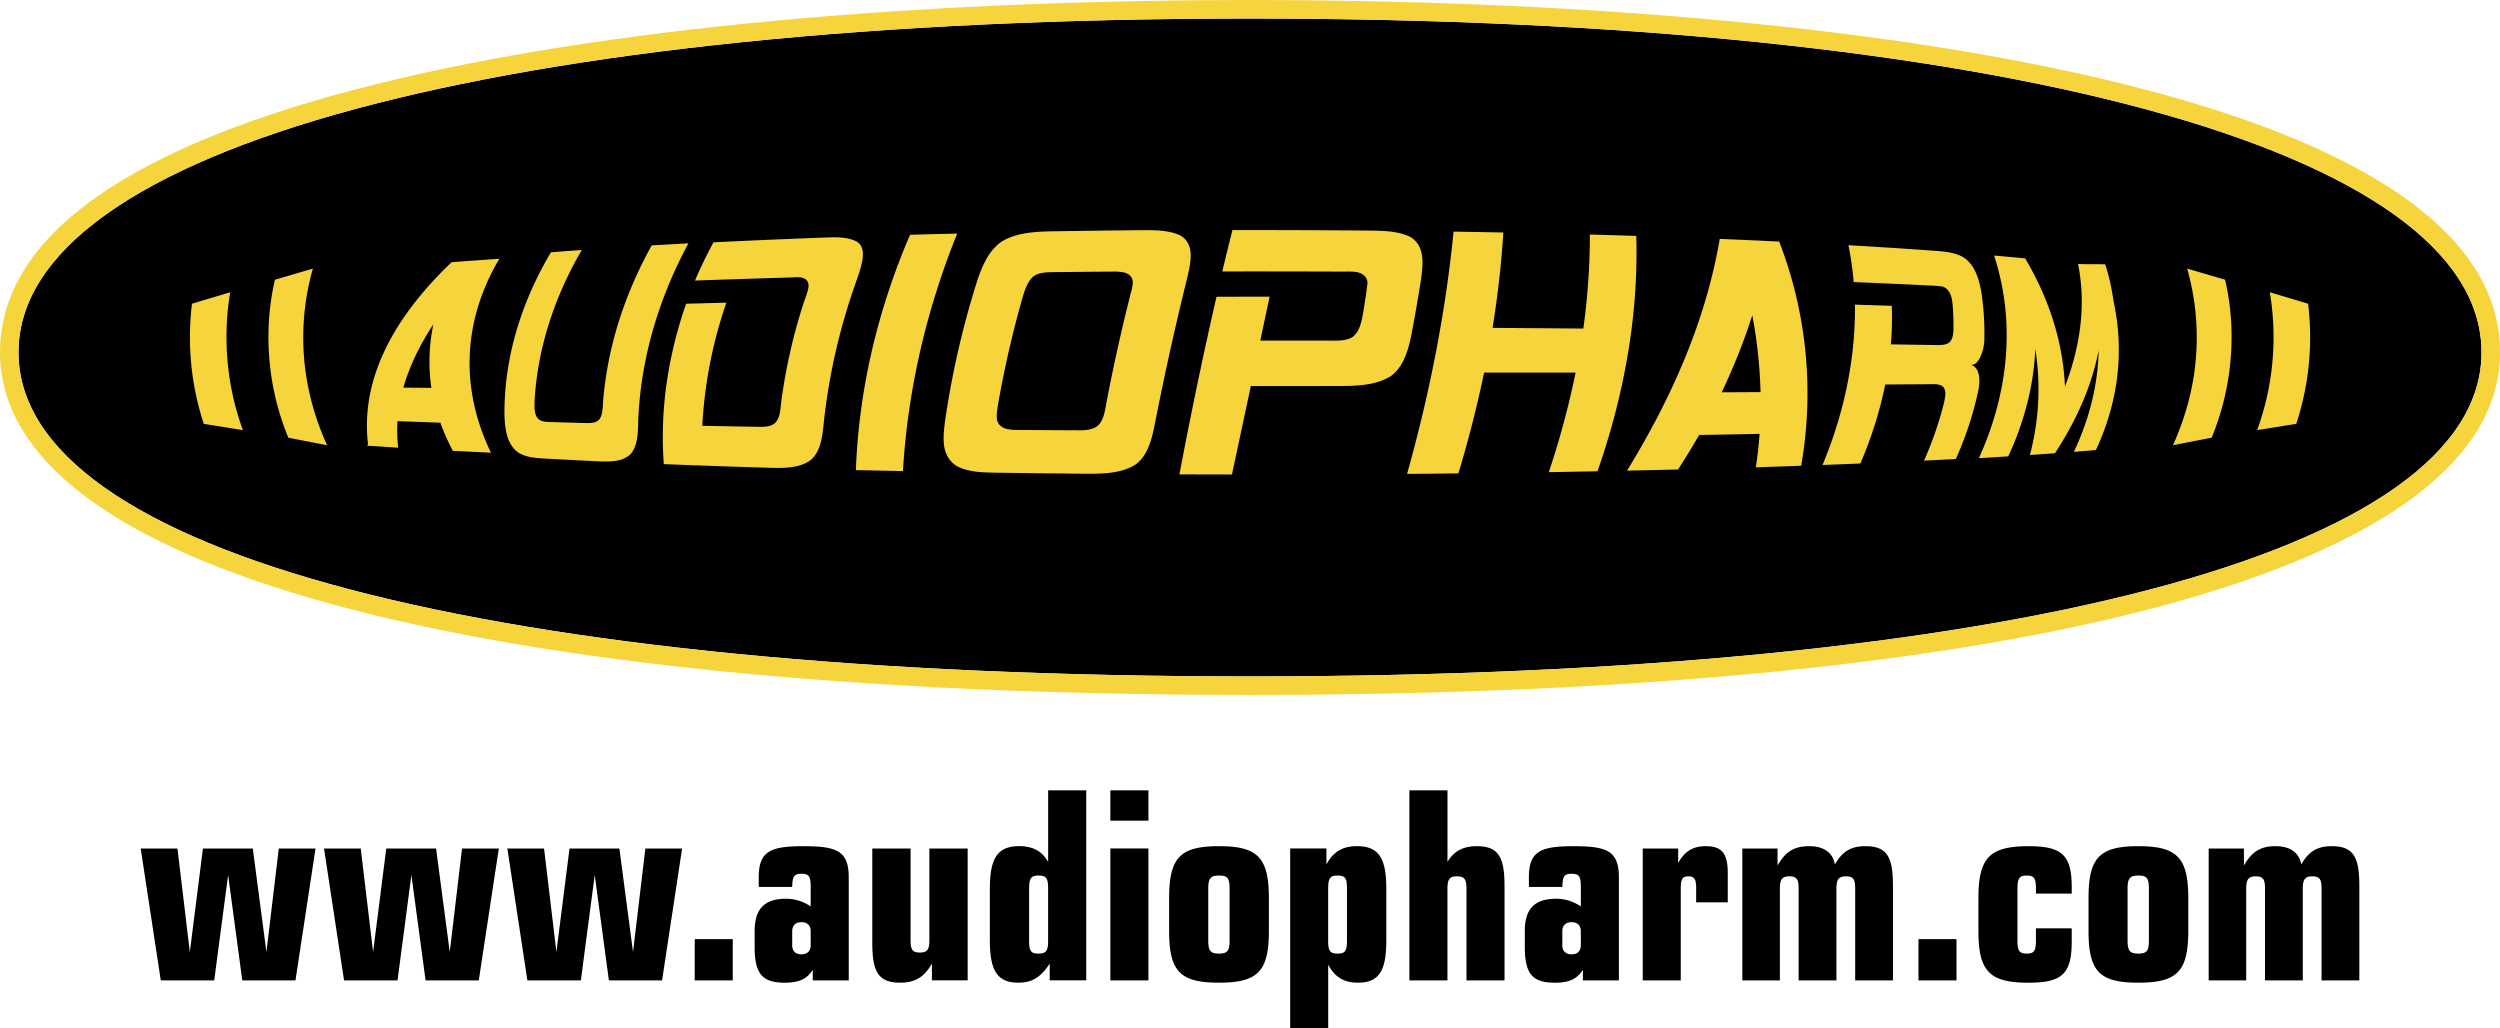 <!--?xml version="1.0" standalone="no"?--><svg xmlns="http://www.w3.org/2000/svg" viewBox="0 0 88.528 36.419"><title>AUDIOPHARM - SVG vector logo - www.oklogos.com</title><path d="M44.265.656C17.773.656.655 5.296.655 12.476c0 7.08 16.711 11.477 43.61 11.477s43.609-4.397 43.609-11.477c0-7.18-17.118-11.82-43.609-11.82z"/><path d="M44.265 0C22.866 0 0 3.278 0 12.476c0 7.597 16.548 12.132 44.265 12.132s44.264-4.535 44.264-12.132C88.528 3.278 65.664 0 44.265 0zm0 23.953c-26.899 0-43.61-4.397-43.61-11.477 0-7.18 17.118-11.82 43.61-11.82 26.491 0 43.609 4.64 43.609 11.82 0 7.08-16.71 11.477-43.609 11.477z" fill="#f6d43c"/><path d="M80.377 10.35a9.63 9.63 0 0 1-.448 4.881l1.384-.222a9.832 9.832 0 0 0 .42-4.254l-1.356-.405zM77.449 9.511a8.82 8.82 0 0 1 .339 2.555c-.014 1.273-.305 2.509-.841 3.7l1.371-.267a9.372 9.372 0 0 0 .704-3.431 8.964 8.964 0 0 0-.228-2.163l-1.345-.394zM8.153 10.35a9.261 9.261 0 0 0-.131 1.724 9.578 9.578 0 0 0 .579 3.157l-1.385-.222a9.83 9.83 0 0 1-.418-4.254l1.355-.405zM11.08 9.511a8.89 8.89 0 0 0-.341 2.555c.016 1.273.306 2.509.843 3.7L10.21 15.5a9.35 9.35 0 0 1-.703-3.431 9.015 9.015 0 0 1 .228-2.163l1.345-.395zM17.386 16.031c-1.094-2.263-1.009-4.663.297-6.868-.564.039-1.128.079-1.691.122-1.961 1.871-3.246 4.063-2.959 6.454-.012.016-.022.033-.033.049h.078c.342.018.683.044 1.023.066a5.276 5.276 0 0 1-.025-.94l1.518.054c.122.338.269.669.441.996l1.351.067zm-2.111-2.296l-.992-.009c.224-.779.591-1.527 1.064-2.242a6.36 6.36 0 0 0-.072 2.251zM22.605 14.771c.11-2.167.745-4.249 1.774-6.155l-1.301.073c-.945 1.701-1.557 3.556-1.72 5.497-.018.208-.001.525-.157.687-.13.127-.367.109-.535.106l-1.151-.034c-.114-.004-.239-.003-.347-.046-.271-.111-.245-.466-.236-.751.118-1.882.723-3.672 1.67-5.296-.364.027-.729.053-1.093.083-1.032 1.741-1.651 3.684-1.646 5.718.006.23.02.464.073.688.062.265.187.521.414.682.253.162.573.193.866.211.66.037 1.32.071 1.979.102.371.015.845.027 1.129-.25.297-.331.264-.902.281-1.315zM29.181 14.877a21.752 21.752 0 0 1 1.115-4.844c.087-.252.182-.505.232-.767.051-.26.059-.573-.203-.717-.352-.18-.804-.148-1.188-.135a335.06 335.06 0 0 0-3.872.167 16.2 16.2 0 0 0-.654 1.354c1.112-.04 2.227-.075 3.34-.108.153-.003.325-.029.474.013.163.049.227.181.201.345-.027.161-.089.317-.144.471a19.653 19.653 0 0 0-.821 3.603c-.026.233-.039.574-.235.737-.178.142-.468.119-.683.116-.625-.01-1.249-.022-1.874-.035a15.91 15.91 0 0 1 .853-4.36l-1.426.038c-.634 1.827-.934 3.747-.79 5.68 1.255.05 2.51.093 3.766.13.474.011 1.053.023 1.447-.284.376-.328.412-.941.462-1.404zM31.975 16.682c.17-2.89.837-5.729 1.921-8.411-.556.013-1.113.027-1.67.043-1.135 2.638-1.813 5.457-1.918 8.333l1.667.035zM40.905 14.961a106.63 106.63 0 0 1 1.126-5.082c.061-.262.125-.527.133-.796.008-.315-.097-.605-.389-.756-.432-.191-.949-.177-1.413-.175-1.036.01-2.073.023-3.109.039-.589.013-1.237.043-1.758.348-.48.31-.717.883-.891 1.405a31.177 31.177 0 0 0-1.14 4.977c-.034.267-.066.542-.038.814.035.334.193.628.495.79.42.206.931.206 1.388.214 1.043.015 2.085.027 3.128.037.587.002 1.265 0 1.776-.328.458-.33.588-.966.692-1.487zm-1.737-.64c-.046.261-.1.62-.334.784-.232.156-.57.132-.838.132l-1.813-.011c-.186-.001-.381.005-.56-.044-.186-.055-.313-.184-.325-.382-.01-.164.022-.331.046-.491a37.52 37.52 0 0 1 .867-3.779c.083-.269.181-.595.421-.769.233-.138.555-.121.817-.126l1.807-.017c.185-.001.384-.011.564.035.182.05.301.173.293.369-.006.163-.065.324-.102.482a66.062 66.062 0 0 0-.843 3.817zM49.994 11.778c.118-.621.226-1.242.323-1.864.035-.261.071-.53.047-.792-.03-.326-.173-.616-.479-.758-.441-.193-.958-.193-1.432-.199a482.215 482.215 0 0 0-4.811-.017c-.122.488-.243.976-.36 1.465 1.415-.003 2.828 0 4.242.005.188.002.39-.016.572.029.184.052.319.173.33.372a22.95 22.95 0 0 1-.167 1.12c-.05.281-.125.624-.371.8-.233.145-.568.122-.832.123l-2.427-.001c.109-.519.22-1.037.33-1.555l-1.881.001a167.976 167.976 0 0 0-1.313 6.292l1.86.004.668-3.132c1.044 0 2.086 0 3.13-.002.612-.003 1.313-.016 1.845-.363.464-.351.621-.986.726-1.528zM57.942 8.354a297.02 297.02 0 0 0-1.642-.049 24.109 24.109 0 0 1-.233 3.33c-1.07-.01-2.142-.017-3.213-.024.179-1.119.311-2.246.38-3.378-.586-.011-1.173-.022-1.761-.031-.288 2.903-.858 5.771-1.647 8.579.605-.005 1.211-.01 1.817-.017a41.83 41.83 0 0 0 .911-3.569h3.24a29.997 29.997 0 0 1-.949 3.525c.575-.01 1.15-.02 1.725-.032.933-2.677 1.455-5.494 1.372-8.334zM63.782 16.493a14.892 14.892 0 0 0-.779-7.939c-.701-.034-1.403-.066-2.105-.094-.499 2.936-1.733 5.684-3.284 8.207l1.808-.042c.259-.4.509-.807.747-1.222.714-.011 1.427-.025 2.14-.039-.029.396-.074.791-.133 1.184.535-.018 1.071-.035 1.606-.055zm-1.439-2.608c-.458.002-.918.006-1.375.007.42-.886.787-1.796 1.083-2.732.169.901.268 1.809.292 2.725zM69.258 16.254c.348-.774.616-1.581.793-2.413.021-.1.036-.203.039-.305.005-.235-.033-.527-.287-.613.176-.005.275-.172.338-.317a1.56 1.56 0 0 0 .128-.603c.01-.524-.021-1.047-.093-1.566-.08-.51-.224-1.06-.666-1.336-.271-.149-.589-.188-.892-.212a198.056 198.056 0 0 0-3.162-.206c.087.431.147.867.185 1.306.938.038 1.875.08 2.812.126.12.008.243.012.359.041.281.112.325.455.342.751.012.177.019.355.021.532 0 .203.022.509-.128.668-.126.126-.356.112-.52.111-.522-.008-1.045-.015-1.567-.024.035-.453.046-.91.03-1.365l-1.304-.041c.02 1.957-.397 3.875-1.148 5.678.447-.017.894-.034 1.339-.053.389-.9.686-1.835.882-2.797l1.593-.011c.114 0 .249-.011.356.036.147.044.188.193.179.333-.009.145-.049.291-.083.43a12.63 12.63 0 0 1-.672 1.908l1.126-.058zM74.219 15.936c.772-1.656 1.012-3.42.637-5.207-.079-.482-.136-.842-.31-1.372-.341 0-.864 0-.96-.011.297 1.47.069 2.952-.463 4.343-.071-1.613-.585-3.147-1.41-4.54a97.487 97.487 0 0 0-1.099-.099c.78 2.393.494 4.897-.538 7.173.346-.019.691-.04 1.038-.062.56-1.203.901-2.483.959-3.805a9.101 9.101 0 0 1-.192 3.756c.296-.02.592-.04.887-.062.733-1.118 1.294-2.336 1.548-3.647-.025 1.252-.342 2.463-.878 3.598.259-.022.52-.042.781-.065z" fill="#f6d43c"/><path d="M8.952 30.047H7.186l-.464 3.665-.438-3.665H4.982l.711 4.669h1.893l.492-3.731.501 3.731h1.884l.71-4.669H9.872l-.438 3.665-.482-3.665zM15.442 30.047h-1.764l-.466 3.665-.438-3.665h-1.3l.709 4.669h1.894l.491-3.731.502 3.731h1.884l.71-4.669h-1.303l-.435 3.665-.484-3.665zM21.933 30.047h-1.766l-.464 3.665-.437-3.665h-1.3l.709 4.669h1.894l.491-3.731.501 3.731h1.884l.709-4.669h-1.301l-.437 3.665-.483-3.665zM24.601 34.716h1.347v-1.459h-1.347v1.459zM28.781 34.716h1.274v-3.647c0-.94-.428-1.104-1.593-1.104-1.166 0-1.594.164-1.594 1.104v.338h1.185c.008-.366.063-.466.326-.466.273 0 .328.1.328.466v.692a1.527 1.527 0 0 0-.882-.273c-.756 0-1.102.365-1.102 1.139v.566c0 .929.254 1.268 1.056 1.268.482 0 .782-.109 1.002-.457v.374zm-.074-1.239c0 .198-.118.317-.328.317-.208 0-.326-.119-.326-.317v-.502c0-.201.118-.32.326-.32.21 0 .328.119.328.32v.502zM34.266 30.047H32.91v3.255c0 .319-.073.429-.338.429-.263 0-.327-.109-.327-.429v-3.255h-1.356v3.328c0 .994.182 1.423.983 1.423.527 0 .855-.192 1.128-.676v.594h1.266v-4.669zM36.443 31.469c0-.364.064-.465.336-.465.274 0 .336.101.336.465v1.833c0 .364-.062.466-.346.466-.272 0-.327-.102-.327-.466v-1.833h.001zm2.022-3.483h-1.349v2.535c-.219-.383-.544-.558-1.027-.558-.792 0-1.037.467-1.037 1.515v1.806c0 1.039.227 1.514 1.009 1.514.492 0 .802-.201 1.111-.676v.594h1.293v-6.73zM39.319 34.716h1.348v-4.67h-1.348v4.67zm0-5.654h1.348v-1.076h-1.348v1.076zM41.4 31.808v1.156c0 1.441.392 1.834 1.767 1.834s1.766-.4 1.766-1.834v-1.156c0-1.433-.391-1.844-1.766-1.844s-1.767.403-1.767 1.844zm1.386-.339c0-.364.081-.465.381-.465s.374.093.374.465v1.833c0 .364-.074.466-.374.466s-.381-.093-.381-.466v-1.833zM45.686 36.419h1.347v-2.26c.236.446.564.639 1.056.639.783 0 1.002-.475 1.002-1.514v-1.806c0-1.048-.237-1.515-1.038-1.515-.51 0-.846.201-1.083.649v-.566h-1.283v6.373h-.001zm1.346-4.95c0-.364.064-.465.336-.465.274 0 .33.101.33.465v1.833c0 .364-.056.466-.33.466-.28 0-.336-.102-.336-.466v-1.833zM49.907 34.716h1.349V31.46c0-.318.073-.428.336-.428.265 0 .338.109.338.428v3.256h1.347v-3.328c0-.994-.182-1.424-.982-1.424-.483 0-.812.175-1.038.558v-2.535h-1.349v6.729h-.001zM56.053 34.716h1.274v-3.647c0-.94-.428-1.104-1.594-1.104-1.165 0-1.593.164-1.593 1.104v.338h1.184c.01-.366.063-.466.328-.466.273 0 .327.1.327.466v.692a1.53 1.53 0 0 0-.882-.273c-.756 0-1.102.365-1.102 1.139v.566c0 .929.255 1.268 1.055 1.268.483 0 .783-.109 1.002-.457v.374h.001zm-.074-1.239c0 .198-.117.317-.327.317s-.328-.119-.328-.317v-.502c0-.201.118-.32.328-.32s.327.119.327.32v.502zM58.171 34.716h1.347V31.46c0-.31.045-.428.272-.428.22 0 .273.118.273.428v.493h1.119v-1.032c0-.674-.189-.957-.774-.957-.453 0-.745.175-.982.594v-.511h-1.255v4.669zM61.698 34.716h1.33V31.46c0-.318.08-.428.335-.428.266 0 .328.109.328.428v3.256h1.339V31.46c0-.318.082-.428.336-.428.265 0 .328.109.328.428v3.256h1.338v-3.328c0-.994-.173-1.424-.974-1.424-.51 0-.819.184-1.083.649-.073-.421-.392-.649-.91-.649-.529 0-.838.192-1.12.686v-.603h-1.247v4.669zM67.936 34.716h1.346v-1.459h-1.346v1.459zM73.362 32.873h-1.267v.429c0 .364-.063.466-.326.466-.265 0-.328-.102-.328-.466v-1.833c0-.364.063-.465.328-.465.263 0 .326.101.326.465v.175h1.267v-.229c0-1.147-.355-1.45-1.529-1.45-1.375 0-1.775.403-1.775 1.844v1.156c0 1.441.4 1.834 1.775 1.834 1.174 0 1.529-.302 1.529-1.449v-.477zM73.957 31.808v1.156c0 1.441.391 1.834 1.766 1.834 1.374 0 1.767-.4 1.767-1.834v-1.156c0-1.433-.393-1.844-1.767-1.844-1.375 0-1.766.403-1.766 1.844zm1.383-.339c0-.364.082-.465.383-.465.3 0 .372.093.372.465v1.833c0 .364-.072.466-.372.466-.301 0-.383-.093-.383-.466v-1.833zM78.212 34.716h1.329V31.46c0-.318.081-.428.337-.428.264 0 .328.109.328.428v3.256h1.339V31.46c0-.318.081-.428.336-.428.264 0 .328.109.328.428v3.256h1.338v-3.328c0-.994-.173-1.424-.975-1.424-.51 0-.818.184-1.081.649-.074-.421-.394-.649-.912-.649-.528 0-.839.192-1.119.686v-.603h-1.248v4.669z"/></svg>